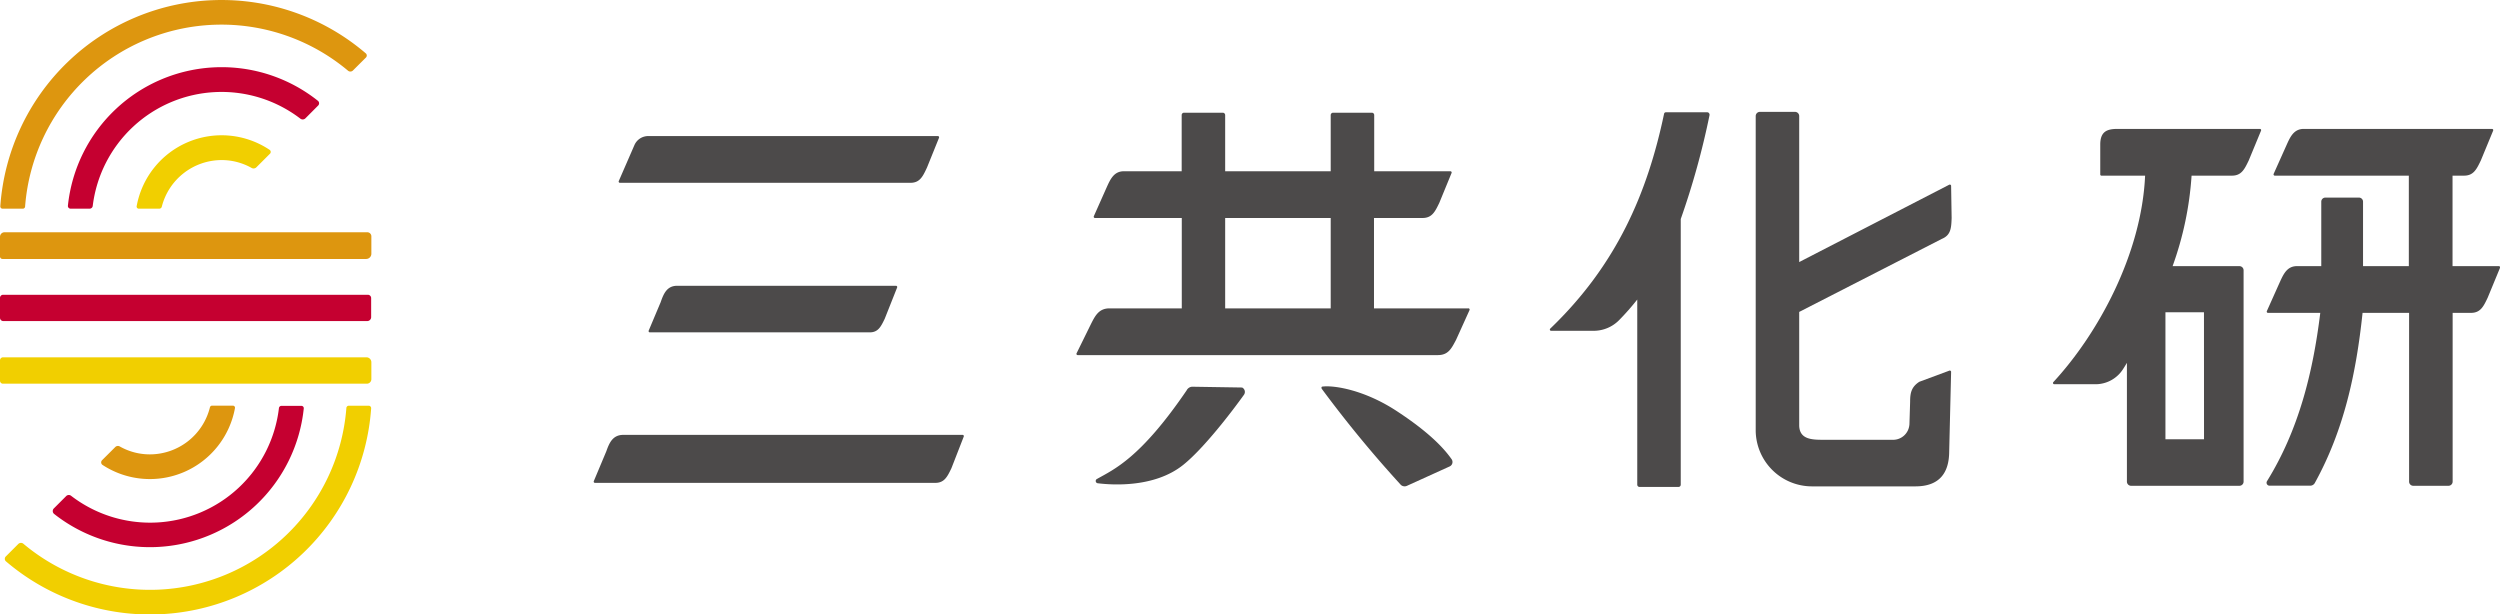 <?xml version="1.0" encoding="UTF-8"?> <svg xmlns="http://www.w3.org/2000/svg" id="レイヤー_1" data-name="レイヤー 1" viewBox="0 0 478.24 117.52"><defs><style>.cls-1{fill:#4c4a4a;}.cls-2{fill:#f1cf00;}.cls-3{fill:#c50030;}.cls-4{fill:#dd960f;}</style></defs><path class="cls-1" d="M605.06,236.53H577.82c-2,0-3.29.5-3.29,3v5.71a.24.24,0,0,0,.24.24h8.34c-.67,15-9,30.23-17.55,39.48a.24.24,0,0,0,.17.41h8a6.24,6.24,0,0,0,5.23-3c.23-.35.45-.72.67-1.09V304a.8.8,0,0,0,.8.8h5.79s.07,0,.11,0h14.82a.8.8,0,0,0,.8-.8V263.58a.8.8,0,0,0-.8-.8H588.37A63,63,0,0,0,592,245.47h7.73c1.81,0,2.4-1.23,3.21-2.92l2.35-5.69A.24.24,0,0,0,605.06,236.53ZM594.38,295.9H587V271.61h7.37Z" transform="translate(-172.76 -211.87)"></path><path class="cls-1" d="M650.76,262.78h-8.84V245.47h2.21c1.81,0,2.4-1.23,3.21-2.92l2.35-5.69a.24.24,0,0,0-.23-.33h-36c-1.9,0-2.59,1.52-3.31,3.13l-2.45,5.47a.24.24,0,0,0,.22.34h25.64v17.31h-8.76V250.47a.78.78,0,0,0-.76-.8h-6.46a.78.78,0,0,0-.77.8v12.31h-4.65c-1.9,0-2.58,1.52-3.31,3.13l-2.45,5.47a.24.24,0,0,0,.22.34h10c-1.4,11.43-4.14,22.43-10.19,32.19a.57.57,0,0,0,.48.87h7.8a1,1,0,0,0,.86-.51c5.61-10.15,7.93-21.08,9.14-32.55h8.9V304a.8.8,0,0,0,.8.8h6.73a.8.8,0,0,0,.8-.8V271.72h3.5c1.82,0,2.41-1.22,3.21-2.92l2.35-5.69A.24.24,0,0,0,650.76,262.78Z" transform="translate(-172.76 -211.87)"></path><path class="cls-1" d="M544.22,257.57c1.75-.73,1.81-2.09,1.88-4l-.1-6.16a.25.25,0,0,0-.35-.21L516.94,262V234.07a.8.8,0,0,0-.8-.8h-6.72a.8.8,0,0,0-.8.8v59.77s0,0,0,0v.47a10.77,10.77,0,0,0,10.68,10.6H539c5.07.07,6.6-2.94,6.63-6.58L546,283a.25.25,0,0,0-.33-.23l-5.74,2.13c-1.57,1-1.77,2.22-1.77,3.8l-.14,4.56,0-.19a3.13,3.13,0,0,1-3.29,2.93H522.59l-.56,0h0c-2.33,0-5,.11-5.09-2.69V271.54Z" transform="translate(-172.76 -211.87)"></path><path class="cls-1" d="M453.6,270.86h-18V253.57h9.29c1.81,0,2.4-1.22,3.21-2.91l2.34-5.7a.24.24,0,0,0-.22-.33H435.64V233.89a.45.45,0,0,0-.44-.46h-7.43a.46.46,0,0,0-.45.46v10.74H407.13V233.89a.46.46,0,0,0-.45-.46h-7.43a.45.45,0,0,0-.44.46v10.74H387.75c-1.9,0-2.59,1.53-3.31,3.13L382,253.24a.24.24,0,0,0,.22.33h16.61v17.29H385c-2.06,0-2.77,1.45-3.61,3.13l-2.69,5.47a.24.24,0,0,0,.22.34h68.88c2,0,2.6-1.22,3.5-2.92l2.57-5.68A.24.24,0,0,0,453.6,270.86Zm-46.47-17.29h20.19v17.29H407.13Z" transform="translate(-172.76 -211.87)"></path><path class="cls-1" d="M356.87,295.06H292c-2,0-2.67,1.48-3.25,3.13l-2.4,5.72a.24.24,0,0,0,.23.33h65.1c1.73,0,2.3-1.17,3.08-2.79l2.36-6.06A.24.24,0,0,0,356.87,295.06Z" transform="translate(-172.76 -211.87)"></path><path class="cls-1" d="M291.33,246.84h55.61c1.78,0,2.36-1.22,3.15-2.92l2.3-5.69a.24.24,0,0,0-.22-.33H296.76a2.87,2.87,0,0,0-2.63,1.71l-3,6.89A.24.24,0,0,0,291.33,246.84Z" transform="translate(-172.76 -211.87)"></path><path class="cls-1" d="M302.28,266.54c-1.91,0-2.57,1.48-3.13,3.12v0l-2.3,5.46a.24.24,0,0,0,.22.33h42.06c1.61,0,2.14-1.08,2.87-2.59l2.38-6a.24.24,0,0,0-.22-.32Z" transform="translate(-172.76 -211.87)"></path><path class="cls-1" d="M410.37,286l-9.39-.15a1.25,1.25,0,0,0-1.21.68c-8.86,13-13.88,15.11-17.23,17a.44.44,0,0,0,.17.78c2.76.35,10.91.91,16.42-3.53,3.91-3.14,9.22-10.08,11.58-13.37A.94.94,0,0,0,410.37,286Z" transform="translate(-172.76 -211.87)"></path><path class="cls-1" d="M440,290.54c-6.16-4.06-12-5-14.25-4.72-.22,0-.25.27-.12.46a229.67,229.67,0,0,0,15.11,18.35,1.07,1.07,0,0,0,1.11.2l8.24-3.74a.93.93,0,0,0,.36-1.37C448.12,296.39,444.17,293.28,440,290.54Z" transform="translate(-172.76 -211.87)"></path><path class="cls-1" d="M499.68,233.51a.42.42,0,0,0-.33-.16l-7.92,0a.35.35,0,0,0-.34.29c-3.18,15.13-9.06,28.91-21.78,41.1a.24.24,0,0,0,.15.41l8.25,0a6.82,6.82,0,0,0,4.79-2.05,47.22,47.22,0,0,0,3.46-3.93v35.43a.44.44,0,0,0,.45.42h7.43a.43.43,0,0,0,.44-.42V253.77a150.31,150.31,0,0,0,5.51-19.89A.5.5,0,0,0,499.68,233.51Z" transform="translate(-172.76 -211.87)"></path><path class="cls-2" d="M176.28,315.91l-2.4,2.4a.64.64,0,0,0,0,.93A42.42,42.42,0,0,0,243.76,290a.48.48,0,0,0-.48-.52h-3.79a.47.47,0,0,0-.47.44,37.68,37.68,0,0,1-61.75,26A.73.73,0,0,0,176.28,315.91Z" transform="translate(-172.76 -211.87)"></path><path class="cls-3" d="M185.44,306.75l-2.38,2.38a.71.71,0,0,0,.05,1.05A29.59,29.59,0,0,0,230.87,290a.45.45,0,0,0-.44-.49h-3.84a.48.48,0,0,0-.47.42,24.81,24.81,0,0,1-39.74,16.8A.71.71,0,0,0,185.44,306.75Z" transform="translate(-172.76 -211.87)"></path><path class="cls-4" d="M194.82,297.38l-2.54,2.53a.59.59,0,0,0,.08.89,16.54,16.54,0,0,0,25.35-10.87.4.4,0,0,0-.39-.46h-4a.42.42,0,0,0-.4.32,11.85,11.85,0,0,1-11.48,9,11.66,11.66,0,0,1-5.76-1.51A.71.71,0,0,0,194.82,297.38Z" transform="translate(-172.76 -211.87)"></path><path class="cls-4" d="M240.26,225.37l2.49-2.48a.55.55,0,0,0,0-.8,42.42,42.42,0,0,0-69.93,29.24.43.43,0,0,0,.43.46h3.88a.43.43,0,0,0,.43-.4,37.67,37.67,0,0,1,61.77-26A.7.7,0,0,0,240.26,225.37Z" transform="translate(-172.76 -211.87)"></path><path class="cls-3" d="M231.18,234.51l2.44-2.45a.61.61,0,0,0-.05-.91,29.57,29.57,0,0,0-47.82,20.07.52.52,0,0,0,.52.57h3.63a.6.6,0,0,0,.6-.53,24.82,24.82,0,0,1,39.71-16.7A.73.73,0,0,0,231.18,234.51Z" transform="translate(-172.76 -211.87)"></path><path class="cls-2" d="M221.82,243.86l2.58-2.58a.48.48,0,0,0-.07-.75,16.52,16.52,0,0,0-25.43,10.79.41.41,0,0,0,.4.47h3.93a.5.5,0,0,0,.48-.38,11.84,11.84,0,0,1,11.46-8.92A11.7,11.7,0,0,1,220.9,244,.76.76,0,0,0,221.82,243.86Z" transform="translate(-172.76 -211.87)"></path><path class="cls-4" d="M.87,44.43H70.26a.78.78,0,0,1,.78.78v3.33a1,1,0,0,1-1,1H.48A.48.48,0,0,1,0,49v-3.7A.87.87,0,0,1,.87,44.43Z"></path><path class="cls-3" d="M.59,56.39H70.4A.63.63,0,0,1,71,57v3.67a.75.75,0,0,1-.75.75H.63A.63.63,0,0,1,0,60.81V57A.59.59,0,0,1,.59,56.39Z"></path><path class="cls-2" d="M.59,68.35h69.5a.95.95,0,0,1,.95.95v3.23a.87.87,0,0,1-.87.87H.57A.57.57,0,0,1,0,72.83v-3.9A.59.59,0,0,1,.59,68.35Z"></path></svg> 